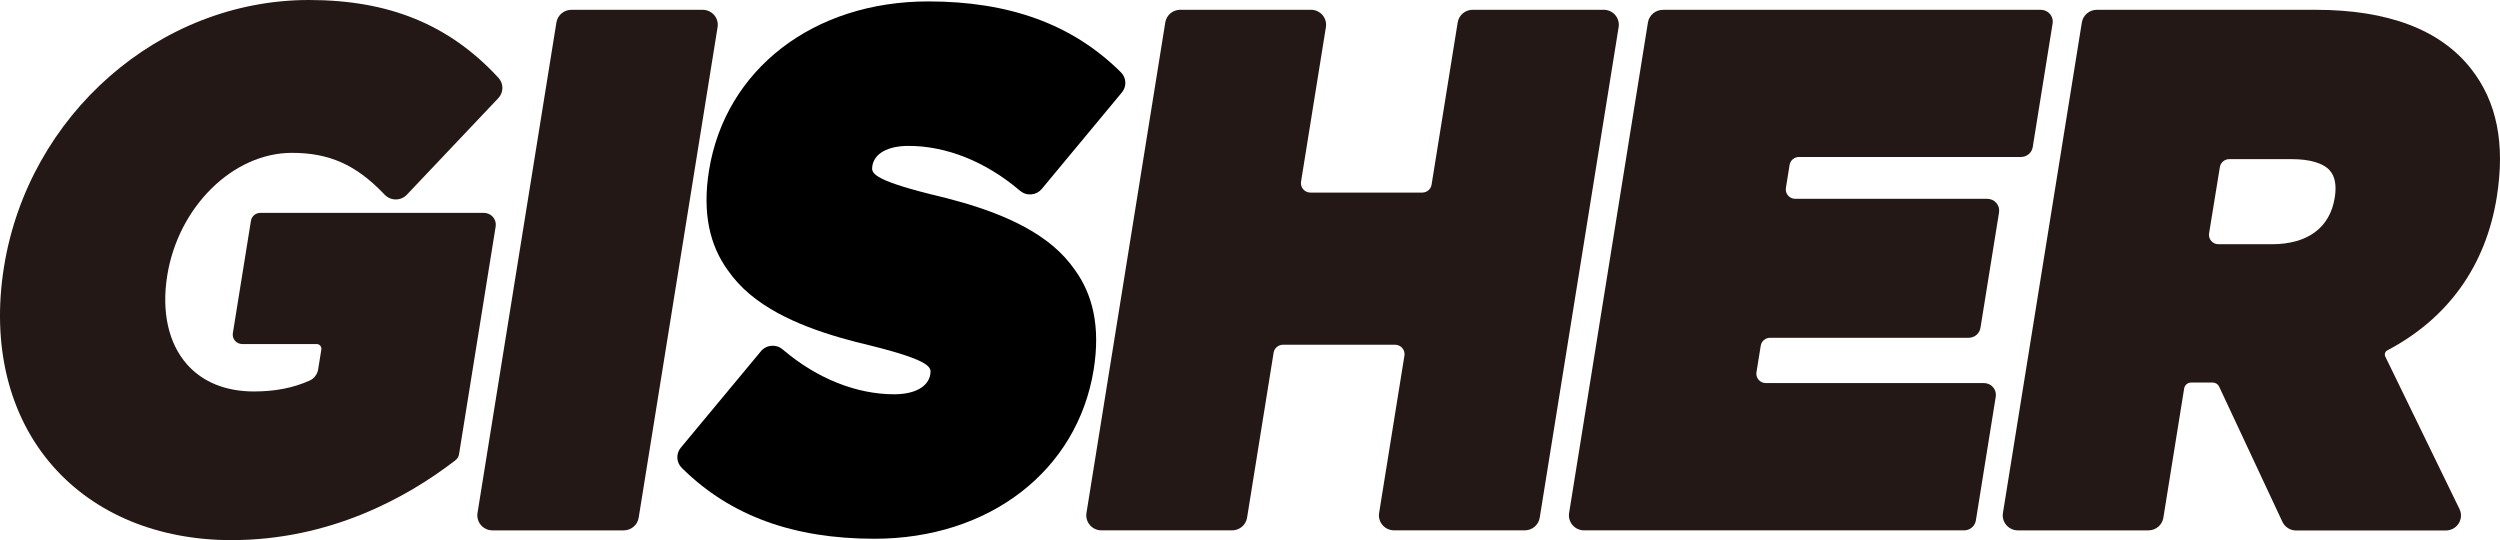 <svg width="162" height="35" viewBox="0 0 162 35" fill="none" xmlns="http://www.w3.org/2000/svg">
<g clip-path="url(#clip0_4825_23063)">
<path d="M69.66 17.501C69.255 16.918 68.773 16.391 68.226 15.936C66.085 14.131 62.908 13.2 60.376 12.604C56.396 11.611 56.467 11.175 56.528 10.752C56.659 9.939 57.536 9.454 58.874 9.454C61.313 9.454 63.856 10.466 66.035 12.309L66.105 12.367C66.204 12.45 66.32 12.514 66.444 12.553C66.569 12.593 66.7 12.607 66.831 12.596C66.961 12.585 67.088 12.548 67.204 12.488C67.32 12.427 67.422 12.345 67.505 12.245L72.7 5.988C72.855 5.802 72.934 5.565 72.922 5.323C72.909 5.082 72.807 4.854 72.634 4.684L72.569 4.62C69.469 1.572 65.407 0.092 60.15 0.092C52.708 0.092 46.998 4.5 45.944 11.047C45.492 13.862 46.021 15.933 47.154 17.501C47.559 18.084 48.041 18.61 48.588 19.066C50.729 20.87 53.906 21.802 56.438 22.399C60.418 23.392 60.348 23.828 60.285 24.25C60.154 25.064 59.279 25.549 57.94 25.549C55.502 25.549 52.958 24.535 50.778 22.694L50.709 22.635C50.609 22.551 50.494 22.487 50.37 22.448C50.245 22.409 50.114 22.395 49.983 22.406C49.853 22.418 49.726 22.454 49.611 22.515C49.495 22.575 49.393 22.658 49.31 22.758L44.114 29.013C43.959 29.2 43.88 29.437 43.892 29.678C43.904 29.92 44.007 30.148 44.18 30.319L44.245 30.383C47.344 33.423 51.408 34.911 56.664 34.911C64.107 34.911 69.816 30.503 70.87 23.954C71.322 21.14 70.793 19.069 69.66 17.501Z" fill="black"/>
<path d="M15.696 22.294H20.515C20.56 22.293 20.604 22.302 20.645 22.32C20.686 22.339 20.723 22.366 20.752 22.399C20.781 22.433 20.803 22.472 20.815 22.515C20.827 22.558 20.83 22.602 20.823 22.646L20.616 23.934C20.592 24.09 20.529 24.238 20.433 24.365C20.338 24.491 20.212 24.593 20.067 24.66C19.014 25.135 17.825 25.367 16.453 25.367C14.629 25.367 13.129 24.759 12.114 23.607C10.912 22.239 10.46 20.2 10.838 17.849C11.554 13.395 15.102 9.905 18.913 9.905C21.326 9.905 23.048 10.665 24.858 12.545L24.931 12.62C25.023 12.716 25.134 12.793 25.257 12.845C25.38 12.897 25.512 12.924 25.646 12.924C25.78 12.924 25.913 12.897 26.036 12.845C26.159 12.793 26.27 12.716 26.362 12.62L32.294 6.357C32.462 6.177 32.556 5.941 32.556 5.696C32.556 5.451 32.462 5.214 32.294 5.035L32.234 4.971C29.072 1.579 25.189 0 20.018 0C10.34 0 1.847 7.432 0.26 17.286C-0.559 22.376 0.568 26.974 3.451 30.235C6.161 33.308 10.263 35 14.994 35C21.397 35 26.362 32.232 29.399 29.911L29.514 29.823C29.638 29.728 29.721 29.59 29.745 29.436L32.12 14.67C32.136 14.563 32.13 14.453 32.1 14.349C32.07 14.244 32.018 14.147 31.947 14.064C31.876 13.981 31.788 13.914 31.688 13.868C31.589 13.821 31.48 13.796 31.37 13.795H16.869C16.722 13.795 16.581 13.846 16.469 13.94C16.358 14.034 16.284 14.164 16.261 14.307L15.088 21.593C15.075 21.68 15.08 21.768 15.104 21.852C15.129 21.936 15.171 22.015 15.229 22.081C15.287 22.148 15.358 22.201 15.439 22.238C15.52 22.274 15.607 22.294 15.696 22.294Z" fill="#231815"/>
<path d="M36.056 1.453L30.942 33.244C30.92 33.383 30.928 33.524 30.967 33.66C31.006 33.795 31.074 33.92 31.166 34.027C31.259 34.134 31.373 34.22 31.502 34.279C31.631 34.338 31.772 34.368 31.914 34.368H40.415C40.649 34.368 40.875 34.286 41.053 34.136C41.231 33.986 41.349 33.778 41.386 33.549L46.5 1.758C46.523 1.619 46.514 1.478 46.476 1.343C46.437 1.207 46.369 1.082 46.277 0.975C46.185 0.869 46.07 0.783 45.941 0.724C45.812 0.665 45.671 0.635 45.529 0.635H37.029C36.795 0.635 36.568 0.717 36.39 0.867C36.212 1.017 36.093 1.224 36.056 1.453Z" fill="#231815"/>
<path d="M94.459 1.451L92.766 11.967C92.743 12.11 92.669 12.24 92.558 12.334C92.446 12.428 92.305 12.479 92.158 12.479H84.915C84.826 12.479 84.738 12.46 84.657 12.423C84.576 12.386 84.505 12.333 84.447 12.266C84.389 12.199 84.347 12.12 84.323 12.036C84.299 11.951 84.293 11.862 84.307 11.775L85.919 1.756C85.941 1.618 85.933 1.476 85.894 1.341C85.855 1.206 85.788 1.08 85.695 0.974C85.603 0.867 85.488 0.781 85.359 0.722C85.23 0.664 85.09 0.633 84.948 0.633H76.483C76.249 0.633 76.022 0.715 75.844 0.865C75.666 1.015 75.548 1.223 75.511 1.451L70.403 33.242C70.38 33.381 70.389 33.523 70.427 33.658C70.466 33.793 70.533 33.919 70.626 34.026C70.718 34.133 70.833 34.219 70.962 34.278C71.091 34.336 71.232 34.367 71.374 34.367H79.839C80.073 34.367 80.3 34.284 80.478 34.134C80.656 33.984 80.774 33.776 80.81 33.547L82.531 22.852C82.554 22.708 82.629 22.576 82.742 22.482C82.855 22.388 82.999 22.337 83.147 22.338H90.391C90.481 22.337 90.57 22.356 90.652 22.392C90.734 22.428 90.806 22.482 90.865 22.549C90.924 22.616 90.967 22.695 90.991 22.78C91.016 22.865 91.021 22.955 91.007 23.042L89.366 33.242C89.344 33.381 89.352 33.523 89.391 33.658C89.429 33.793 89.497 33.919 89.589 34.026C89.681 34.133 89.796 34.219 89.925 34.278C90.055 34.336 90.195 34.367 90.338 34.367H98.802C99.037 34.367 99.263 34.284 99.441 34.134C99.619 33.984 99.737 33.776 99.774 33.547L104.888 1.756C104.91 1.618 104.902 1.476 104.863 1.341C104.825 1.206 104.757 1.08 104.665 0.974C104.572 0.867 104.458 0.781 104.329 0.722C104.2 0.664 104.059 0.633 103.917 0.633H95.452C95.214 0.628 94.983 0.707 94.8 0.858C94.618 1.008 94.496 1.219 94.459 1.451Z" fill="#231815"/>
<path d="M131.72 9.538L133.01 1.515C133.027 1.407 133.021 1.296 132.99 1.19C132.96 1.084 132.907 0.986 132.835 0.903C132.763 0.819 132.673 0.752 132.572 0.706C132.471 0.661 132.361 0.637 132.25 0.637H107.766C107.531 0.635 107.303 0.716 107.124 0.866C106.944 1.015 106.825 1.223 106.787 1.452L101.678 33.243C101.656 33.381 101.664 33.523 101.703 33.659C101.741 33.794 101.809 33.919 101.901 34.026C101.993 34.133 102.108 34.219 102.237 34.278C102.367 34.337 102.507 34.367 102.65 34.367H127.275C127.459 34.367 127.636 34.303 127.775 34.185C127.915 34.068 128.007 33.905 128.036 33.726L129.325 25.704C129.343 25.596 129.336 25.485 129.306 25.379C129.276 25.273 129.223 25.175 129.151 25.091C129.079 25.007 128.989 24.94 128.888 24.894C128.786 24.848 128.676 24.824 128.565 24.824H114.427C114.338 24.824 114.25 24.805 114.169 24.768C114.089 24.732 114.017 24.678 113.959 24.611C113.901 24.545 113.859 24.466 113.835 24.382C113.81 24.297 113.805 24.209 113.819 24.122L114.096 22.4C114.119 22.256 114.194 22.125 114.307 22.03C114.42 21.936 114.564 21.886 114.712 21.888H127.58C127.763 21.886 127.939 21.82 128.077 21.702C128.215 21.584 128.306 21.421 128.334 21.243L129.538 13.764C129.555 13.656 129.549 13.544 129.519 13.439C129.489 13.333 129.436 13.235 129.363 13.151C129.291 13.067 129.201 13 129.1 12.954C128.999 12.908 128.889 12.884 128.777 12.884H116.341C116.252 12.885 116.163 12.867 116.081 12.831C115.999 12.794 115.927 12.741 115.868 12.674C115.809 12.607 115.766 12.528 115.742 12.443C115.717 12.357 115.712 12.268 115.726 12.18L115.966 10.684C115.989 10.542 116.063 10.412 116.174 10.318C116.286 10.224 116.427 10.172 116.574 10.172H130.948C131.132 10.175 131.311 10.113 131.453 9.997C131.595 9.881 131.69 9.718 131.72 9.538Z" fill="#231815"/>
<path d="M161.789 12.786C162.346 9.318 161.803 6.594 160.125 4.458C158.135 1.921 154.739 0.635 150.046 0.635H135.875C135.641 0.634 135.415 0.717 135.237 0.867C135.059 1.017 134.941 1.224 134.904 1.453L129.79 33.244C129.767 33.382 129.775 33.524 129.814 33.66C129.852 33.795 129.92 33.92 130.012 34.027C130.105 34.134 130.22 34.22 130.349 34.279C130.478 34.338 130.619 34.368 130.761 34.368H139.226C139.457 34.366 139.679 34.283 139.855 34.135C140.03 33.986 140.147 33.782 140.185 33.557L141.533 25.174C141.55 25.065 141.607 24.967 141.691 24.896C141.776 24.826 141.884 24.788 141.995 24.789H143.38C143.468 24.789 143.555 24.814 143.629 24.86C143.704 24.907 143.763 24.974 143.8 25.053L147.899 33.812C147.978 33.98 148.103 34.123 148.262 34.223C148.42 34.323 148.604 34.376 148.791 34.376H158.488C158.654 34.376 158.818 34.334 158.964 34.255C159.109 34.176 159.232 34.061 159.321 33.922C159.409 33.783 159.461 33.624 159.47 33.46C159.479 33.296 159.447 33.132 159.374 32.984L154.566 23.103C154.532 23.032 154.526 22.95 154.552 22.875C154.577 22.8 154.631 22.738 154.702 22.702C158.626 20.636 161.074 17.233 161.789 12.786ZM143.848 10.825C143.871 10.681 143.946 10.55 144.059 10.455C144.172 10.361 144.316 10.31 144.464 10.312H148.511C149.684 10.312 150.561 10.575 150.974 11.05C151.311 11.432 151.419 12.025 151.291 12.811C150.983 14.755 149.532 15.826 147.215 15.826H143.763C143.674 15.828 143.585 15.809 143.503 15.773C143.422 15.737 143.349 15.683 143.29 15.617C143.232 15.55 143.189 15.471 143.164 15.386C143.139 15.301 143.134 15.212 143.148 15.124L143.848 10.825Z" fill="#231815"/>
</g>
<defs>
<clipPath id="clip0_4825_23063">
<rect width="162" height="35" fill="white"/>
</clipPath>
</defs>
</svg>
